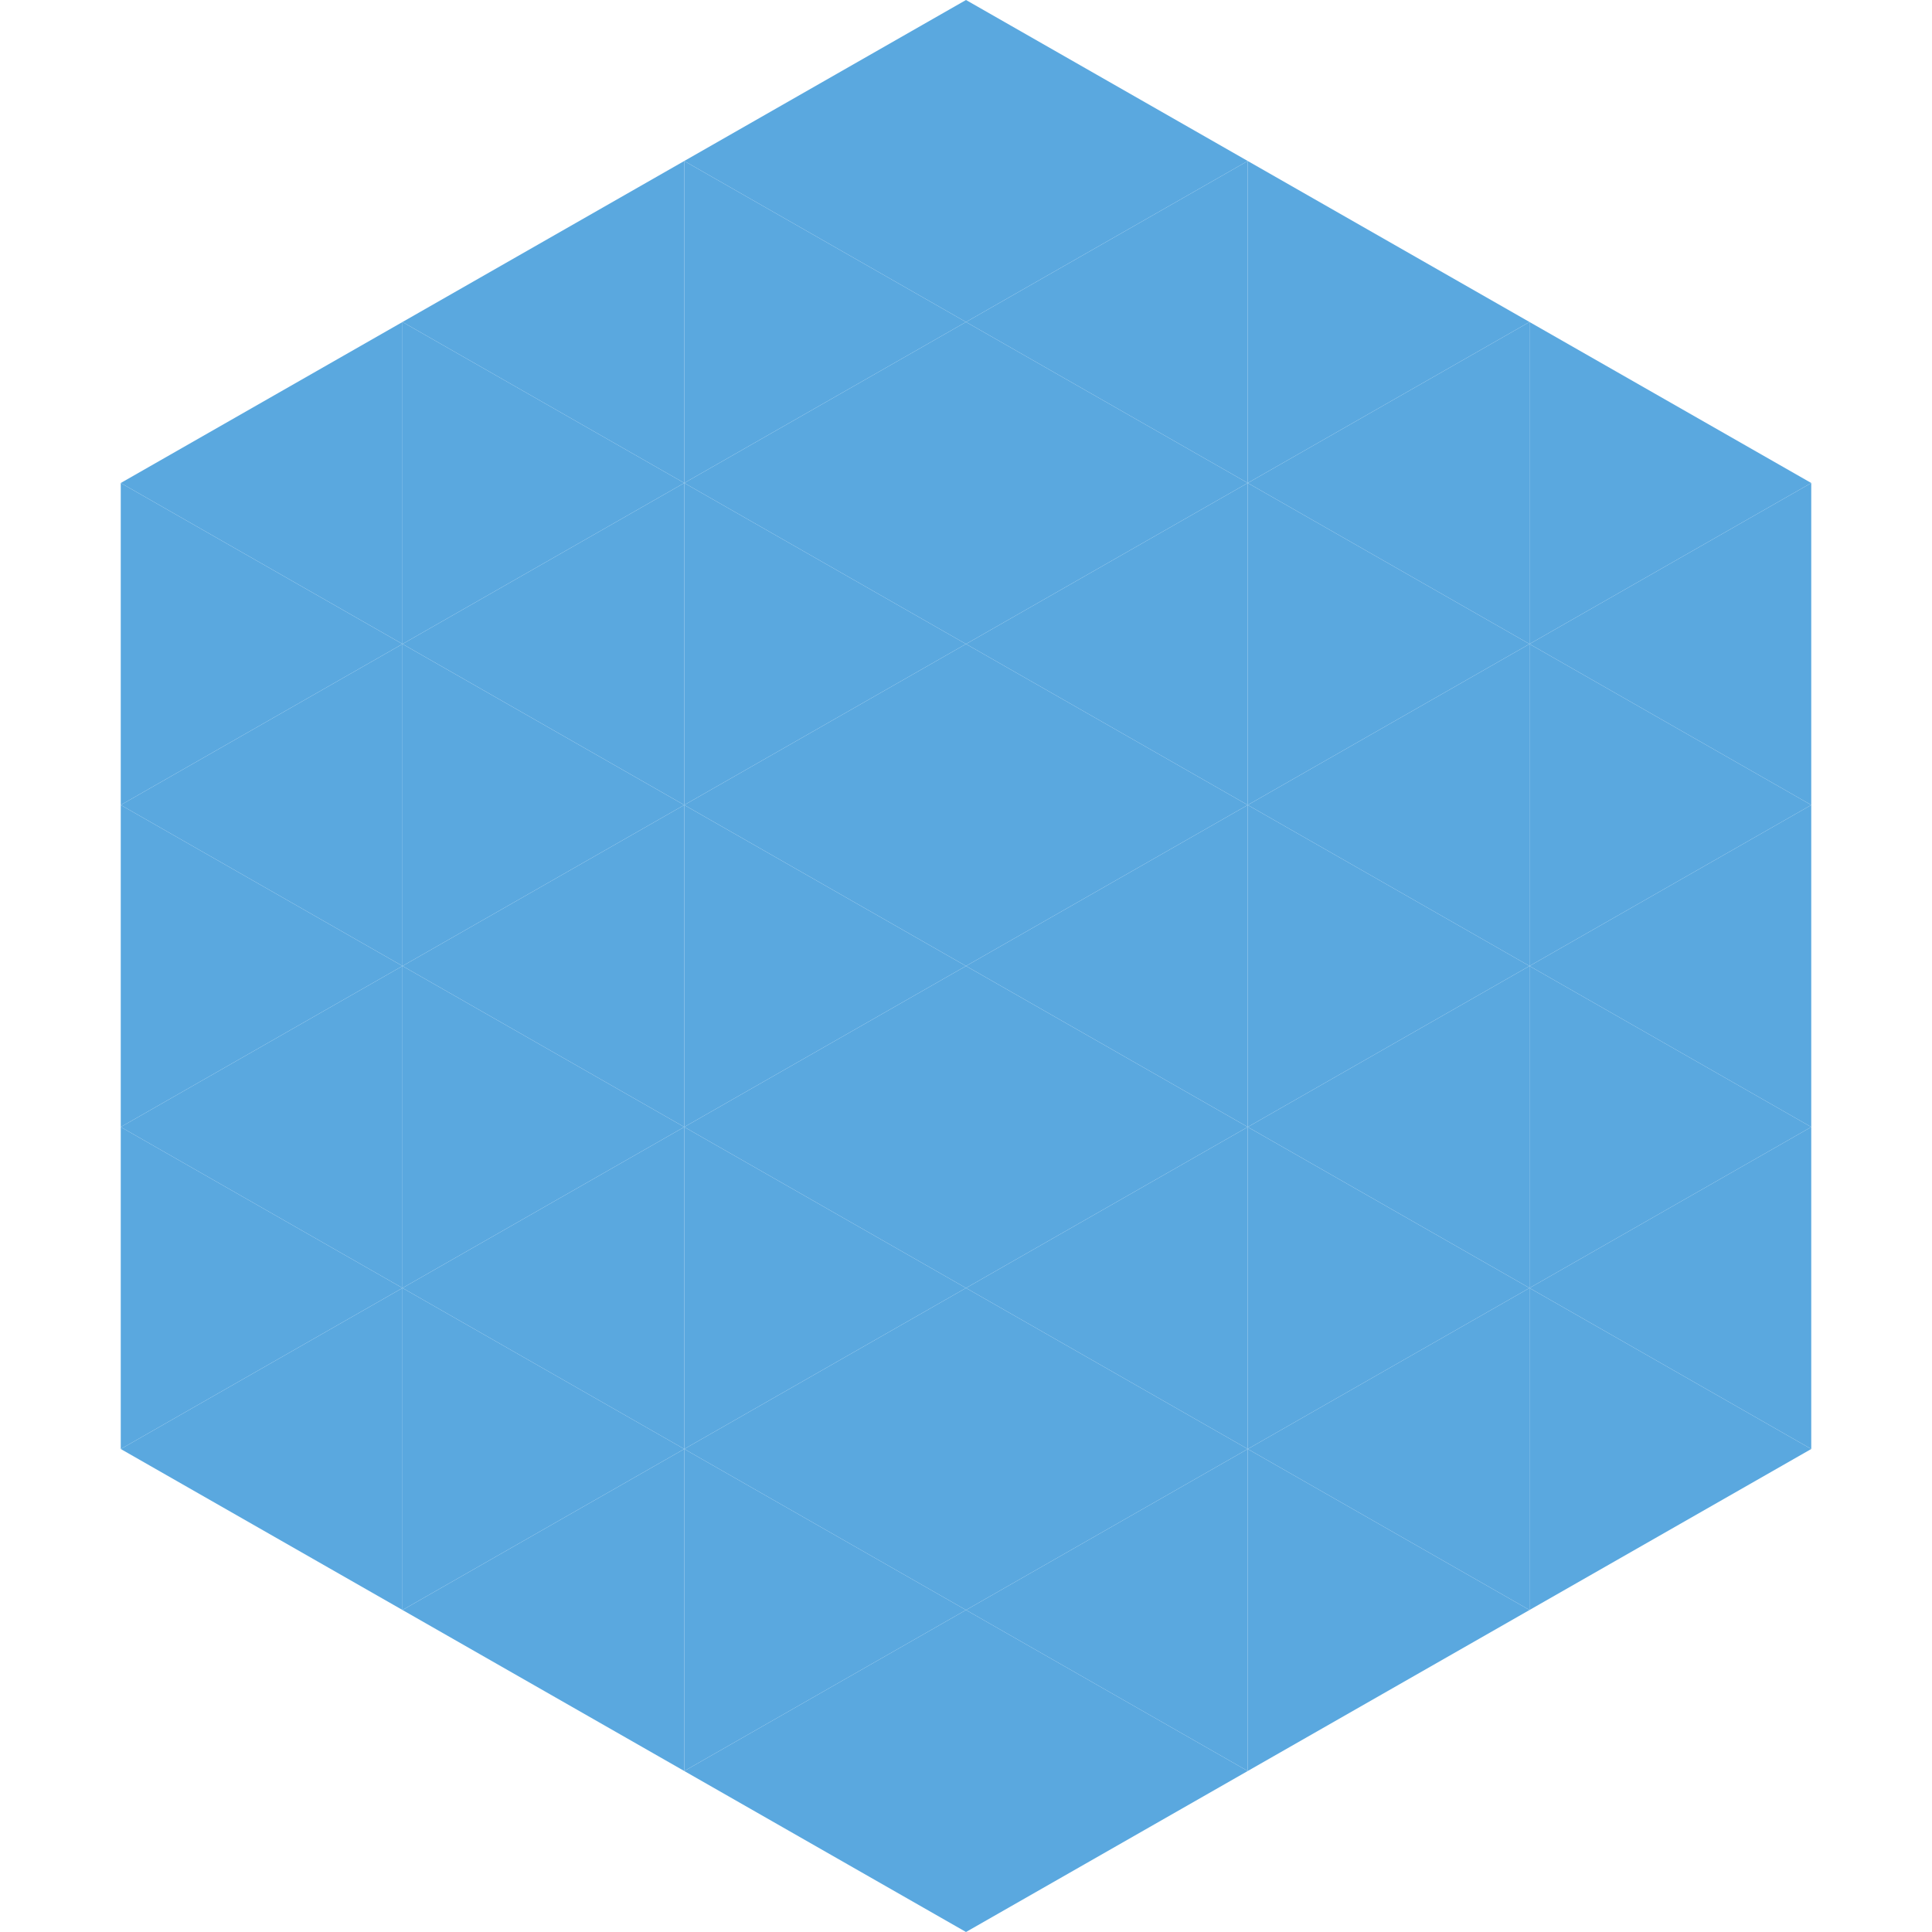 <?xml version="1.0"?>
<!-- Generated by SVGo -->
<svg width="240" height="240"
     xmlns="http://www.w3.org/2000/svg"
     xmlns:xlink="http://www.w3.org/1999/xlink">
<polygon points="50,40 15,60 50,80" style="fill:rgb(90,168,223)" />
<polygon points="190,40 225,60 190,80" style="fill:rgb(90,168,223)" />
<polygon points="15,60 50,80 15,100" style="fill:rgb(90,168,223)" />
<polygon points="225,60 190,80 225,100" style="fill:rgb(90,168,223)" />
<polygon points="50,80 15,100 50,120" style="fill:rgb(90,168,223)" />
<polygon points="190,80 225,100 190,120" style="fill:rgb(90,168,223)" />
<polygon points="15,100 50,120 15,140" style="fill:rgb(90,168,223)" />
<polygon points="225,100 190,120 225,140" style="fill:rgb(90,168,223)" />
<polygon points="50,120 15,140 50,160" style="fill:rgb(90,168,223)" />
<polygon points="190,120 225,140 190,160" style="fill:rgb(90,168,223)" />
<polygon points="15,140 50,160 15,180" style="fill:rgb(90,168,223)" />
<polygon points="225,140 190,160 225,180" style="fill:rgb(90,168,223)" />
<polygon points="50,160 15,180 50,200" style="fill:rgb(90,168,223)" />
<polygon points="190,160 225,180 190,200" style="fill:rgb(90,168,223)" />
<polygon points="15,180 50,200 15,220" style="fill:rgb(255,255,255); fill-opacity:0" />
<polygon points="225,180 190,200 225,220" style="fill:rgb(255,255,255); fill-opacity:0" />
<polygon points="50,0 85,20 50,40" style="fill:rgb(255,255,255); fill-opacity:0" />
<polygon points="190,0 155,20 190,40" style="fill:rgb(255,255,255); fill-opacity:0" />
<polygon points="85,20 50,40 85,60" style="fill:rgb(90,168,223)" />
<polygon points="155,20 190,40 155,60" style="fill:rgb(90,168,223)" />
<polygon points="50,40 85,60 50,80" style="fill:rgb(90,168,223)" />
<polygon points="190,40 155,60 190,80" style="fill:rgb(90,168,223)" />
<polygon points="85,60 50,80 85,100" style="fill:rgb(90,168,223)" />
<polygon points="155,60 190,80 155,100" style="fill:rgb(90,168,223)" />
<polygon points="50,80 85,100 50,120" style="fill:rgb(90,168,223)" />
<polygon points="190,80 155,100 190,120" style="fill:rgb(90,168,223)" />
<polygon points="85,100 50,120 85,140" style="fill:rgb(90,168,223)" />
<polygon points="155,100 190,120 155,140" style="fill:rgb(90,168,223)" />
<polygon points="50,120 85,140 50,160" style="fill:rgb(90,168,223)" />
<polygon points="190,120 155,140 190,160" style="fill:rgb(90,168,223)" />
<polygon points="85,140 50,160 85,180" style="fill:rgb(90,168,223)" />
<polygon points="155,140 190,160 155,180" style="fill:rgb(90,168,223)" />
<polygon points="50,160 85,180 50,200" style="fill:rgb(90,168,223)" />
<polygon points="190,160 155,180 190,200" style="fill:rgb(90,168,223)" />
<polygon points="85,180 50,200 85,220" style="fill:rgb(90,168,223)" />
<polygon points="155,180 190,200 155,220" style="fill:rgb(90,168,223)" />
<polygon points="120,0 85,20 120,40" style="fill:rgb(90,168,223)" />
<polygon points="120,0 155,20 120,40" style="fill:rgb(90,168,223)" />
<polygon points="85,20 120,40 85,60" style="fill:rgb(90,168,223)" />
<polygon points="155,20 120,40 155,60" style="fill:rgb(90,168,223)" />
<polygon points="120,40 85,60 120,80" style="fill:rgb(90,168,223)" />
<polygon points="120,40 155,60 120,80" style="fill:rgb(90,168,223)" />
<polygon points="85,60 120,80 85,100" style="fill:rgb(90,168,223)" />
<polygon points="155,60 120,80 155,100" style="fill:rgb(90,168,223)" />
<polygon points="120,80 85,100 120,120" style="fill:rgb(90,168,223)" />
<polygon points="120,80 155,100 120,120" style="fill:rgb(90,168,223)" />
<polygon points="85,100 120,120 85,140" style="fill:rgb(90,168,223)" />
<polygon points="155,100 120,120 155,140" style="fill:rgb(90,168,223)" />
<polygon points="120,120 85,140 120,160" style="fill:rgb(90,168,223)" />
<polygon points="120,120 155,140 120,160" style="fill:rgb(90,168,223)" />
<polygon points="85,140 120,160 85,180" style="fill:rgb(90,168,223)" />
<polygon points="155,140 120,160 155,180" style="fill:rgb(90,168,223)" />
<polygon points="120,160 85,180 120,200" style="fill:rgb(90,168,223)" />
<polygon points="120,160 155,180 120,200" style="fill:rgb(90,168,223)" />
<polygon points="85,180 120,200 85,220" style="fill:rgb(90,168,223)" />
<polygon points="155,180 120,200 155,220" style="fill:rgb(90,168,223)" />
<polygon points="120,200 85,220 120,240" style="fill:rgb(90,168,223)" />
<polygon points="120,200 155,220 120,240" style="fill:rgb(90,168,223)" />
<polygon points="85,220 120,240 85,260" style="fill:rgb(255,255,255); fill-opacity:0" />
<polygon points="155,220 120,240 155,260" style="fill:rgb(255,255,255); fill-opacity:0" />
</svg>
